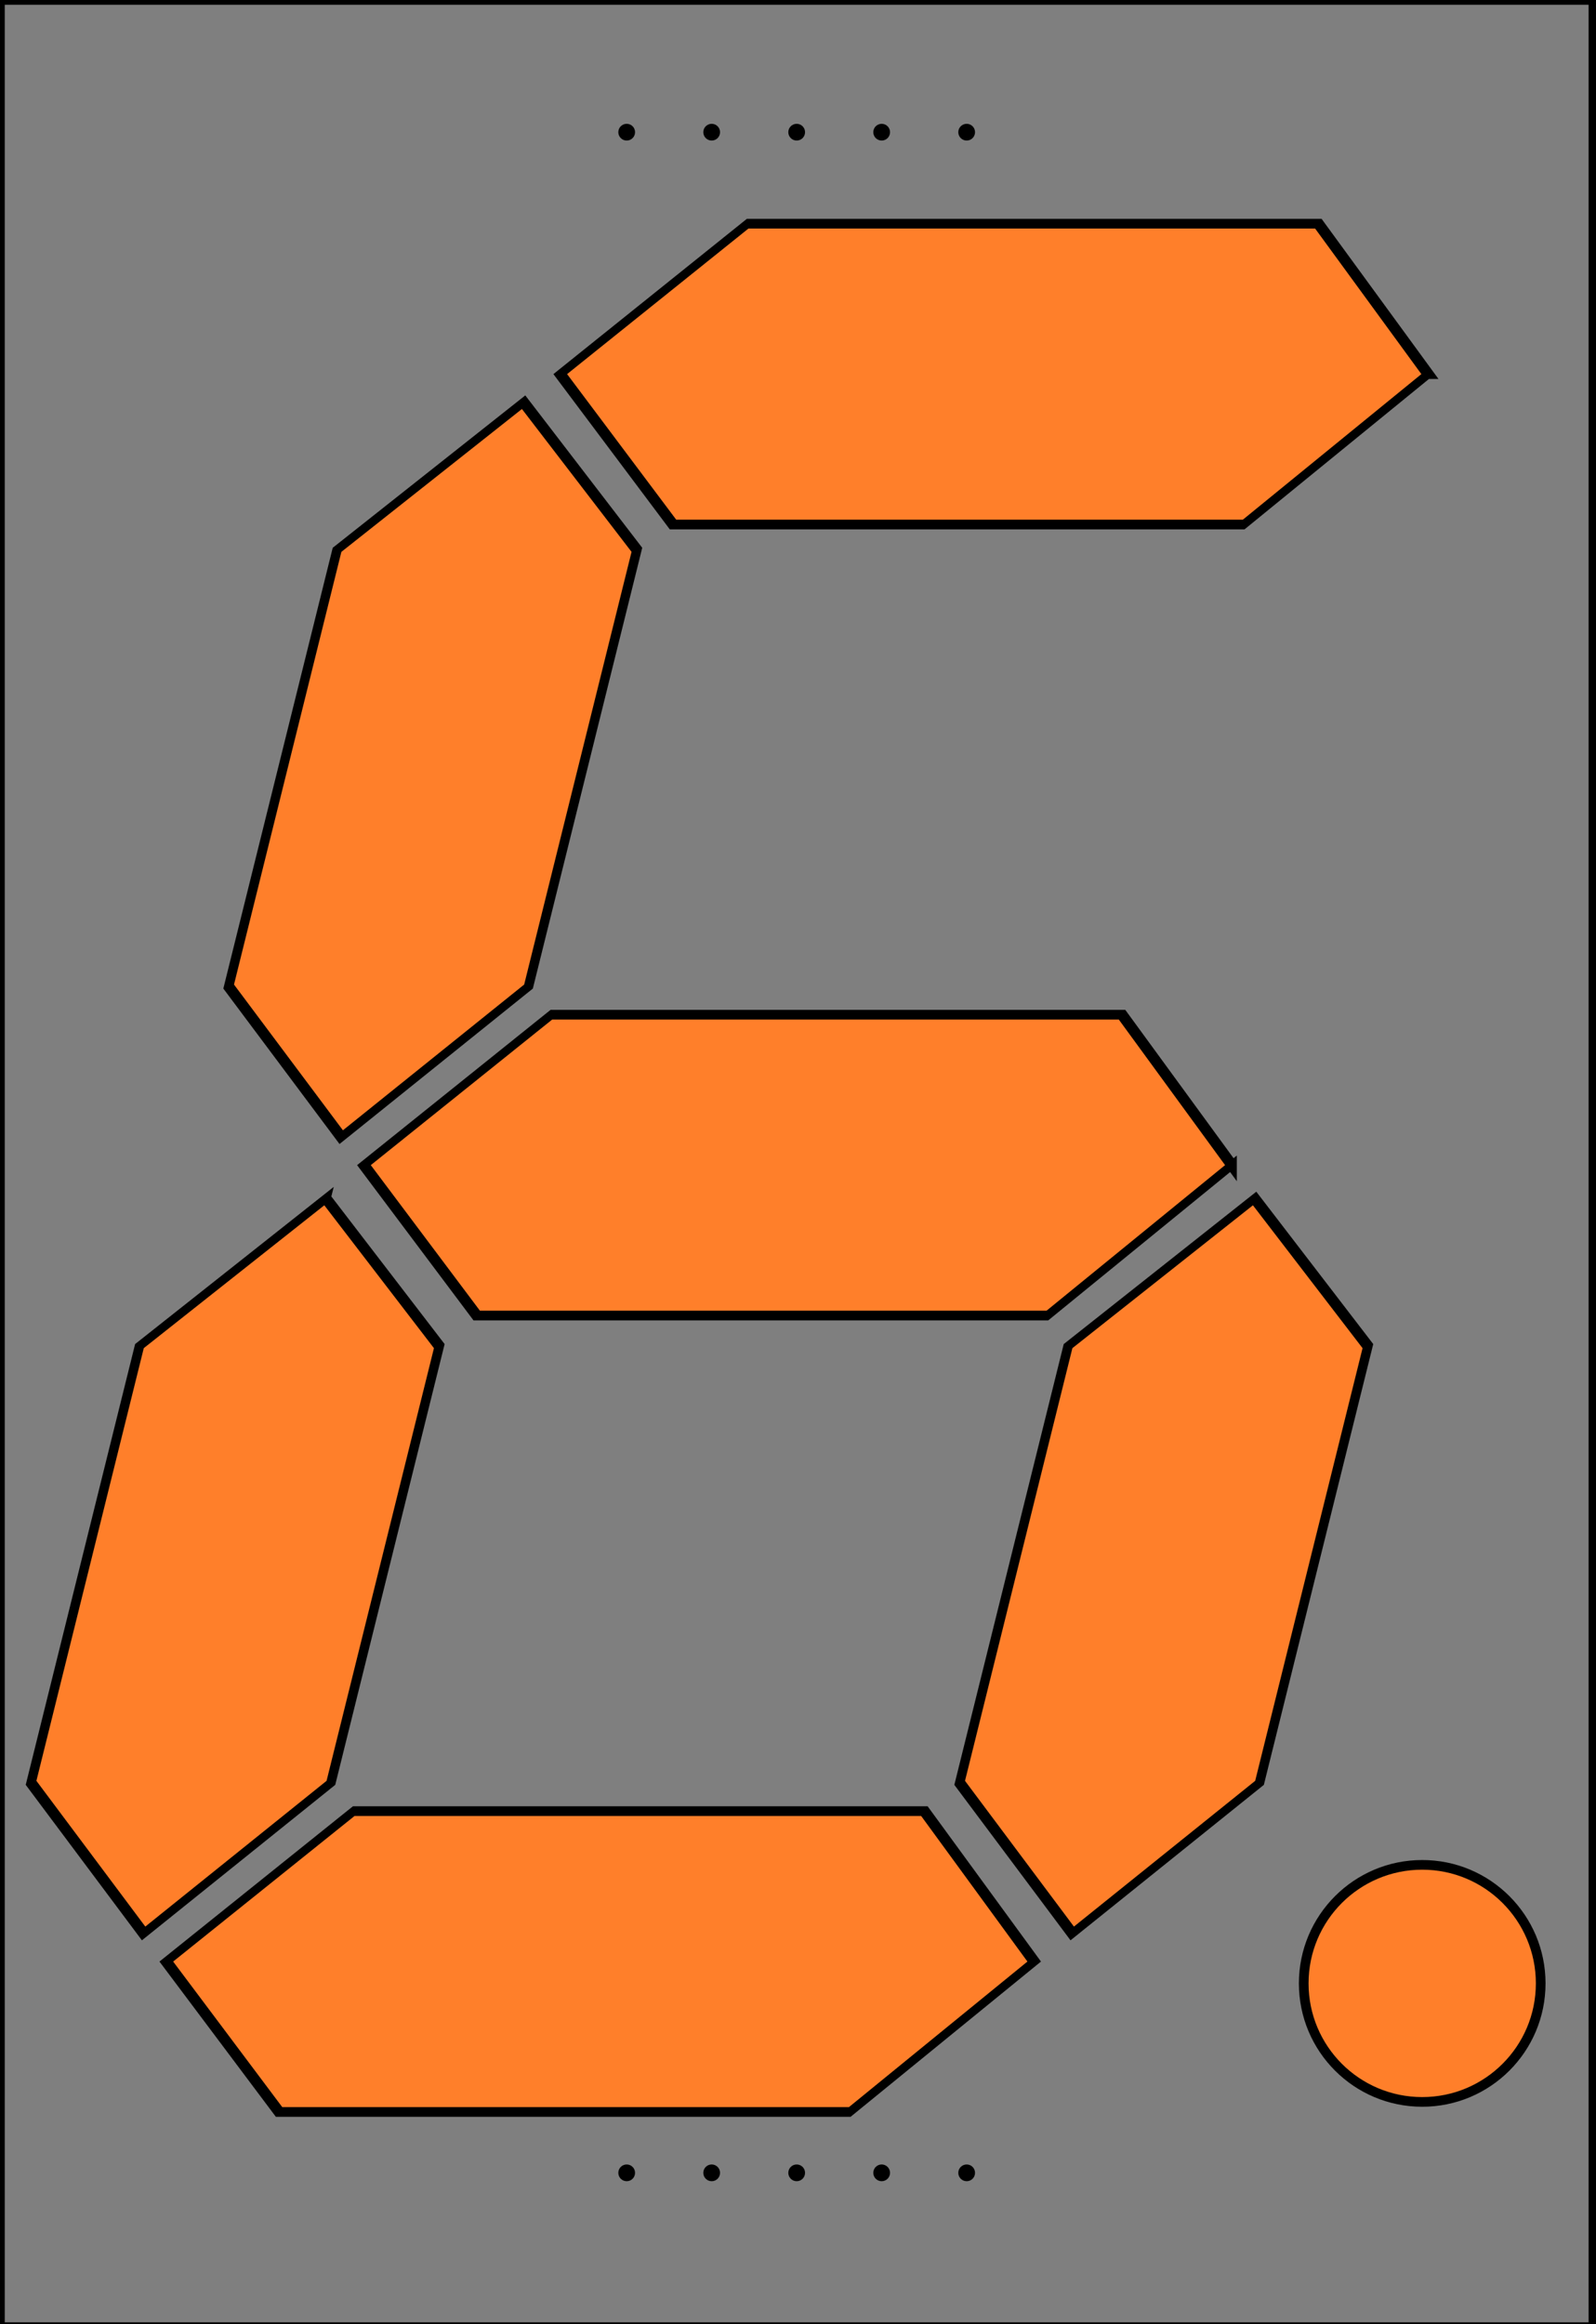 <?xml version="1.0"?>
<svg xmlns="http://www.w3.org/2000/svg" width="169" height="246" viewBox="0 0 169 246">
  <path fill-opacity=".502" stroke="#000" stroke-width="1.006" stroke-linecap="round" stroke-linejoin="round" d="M0 0h168.72v246.323H0z"/>
  <path transform="matrix(1 0 -.249 1.003 242.596 -802.981)" fill="#ff7f2a" stroke="#000" stroke-width="1.024" d="M117.805 840.06l-15.58 15.876H41.797L25.904 840.06l15.893-15.875h60.428l15.58 15.875zM117.805 923.539l-15.58 15.875H41.797L25.904 923.54l15.893-15.875h60.428l15.58 15.875zM22.762 843.025l15.875 15.58v46.09l-15.875 15.893-15.875-15.893v-46.09l15.875-15.58zM117.805 1007.59l-15.58 15.875H41.797l-15.893-15.875 15.893-15.875h60.428l15.58 15.875zM22.762 927.061l15.875 15.58v46.09l-15.875 15.893L6.887 988.73v-46.09l15.875-15.58zM121.093 927.061l15.875 15.58v46.09l-15.875 15.893-15.875-15.893v-46.09l15.875-15.58z"/>
  <path fill="#ff7f2a" stroke="#000" stroke-width="1.024" d="M163.144 209.943c0 6.93-5.617 12.546-12.546 12.546-6.93 0-12.547-5.617-12.547-12.546 0-6.93 5.618-12.547 12.547-12.547 6.93 0 12.546 5.617 12.546 12.547z"/>
  <g transform="translate(65.474 -805.536)">
    <circle r=".886" cy="1035.532" cx=".886"/>
    <circle cx="9.886" cy="1035.532" r=".886"/>
    <circle r=".886" cy="1035.532" cx="18.886"/>
    <circle cx="27.886" cy="1035.532" r=".886"/>
    <circle r=".886" cy="1035.532" cx="36.886"/>
  </g>
  <g transform="translate(65.474 -1021.54)">
    <circle cx=".886" cy="1035.532" r=".886"/>
    <circle r=".886" cy="1035.532" cx="9.886"/>
    <circle cx="18.886" cy="1035.532" r=".886"/>
    <circle r=".886" cy="1035.532" cx="27.886"/>
    <circle cx="36.886" cy="1035.532" r=".886"/>
  </g>
</svg>
